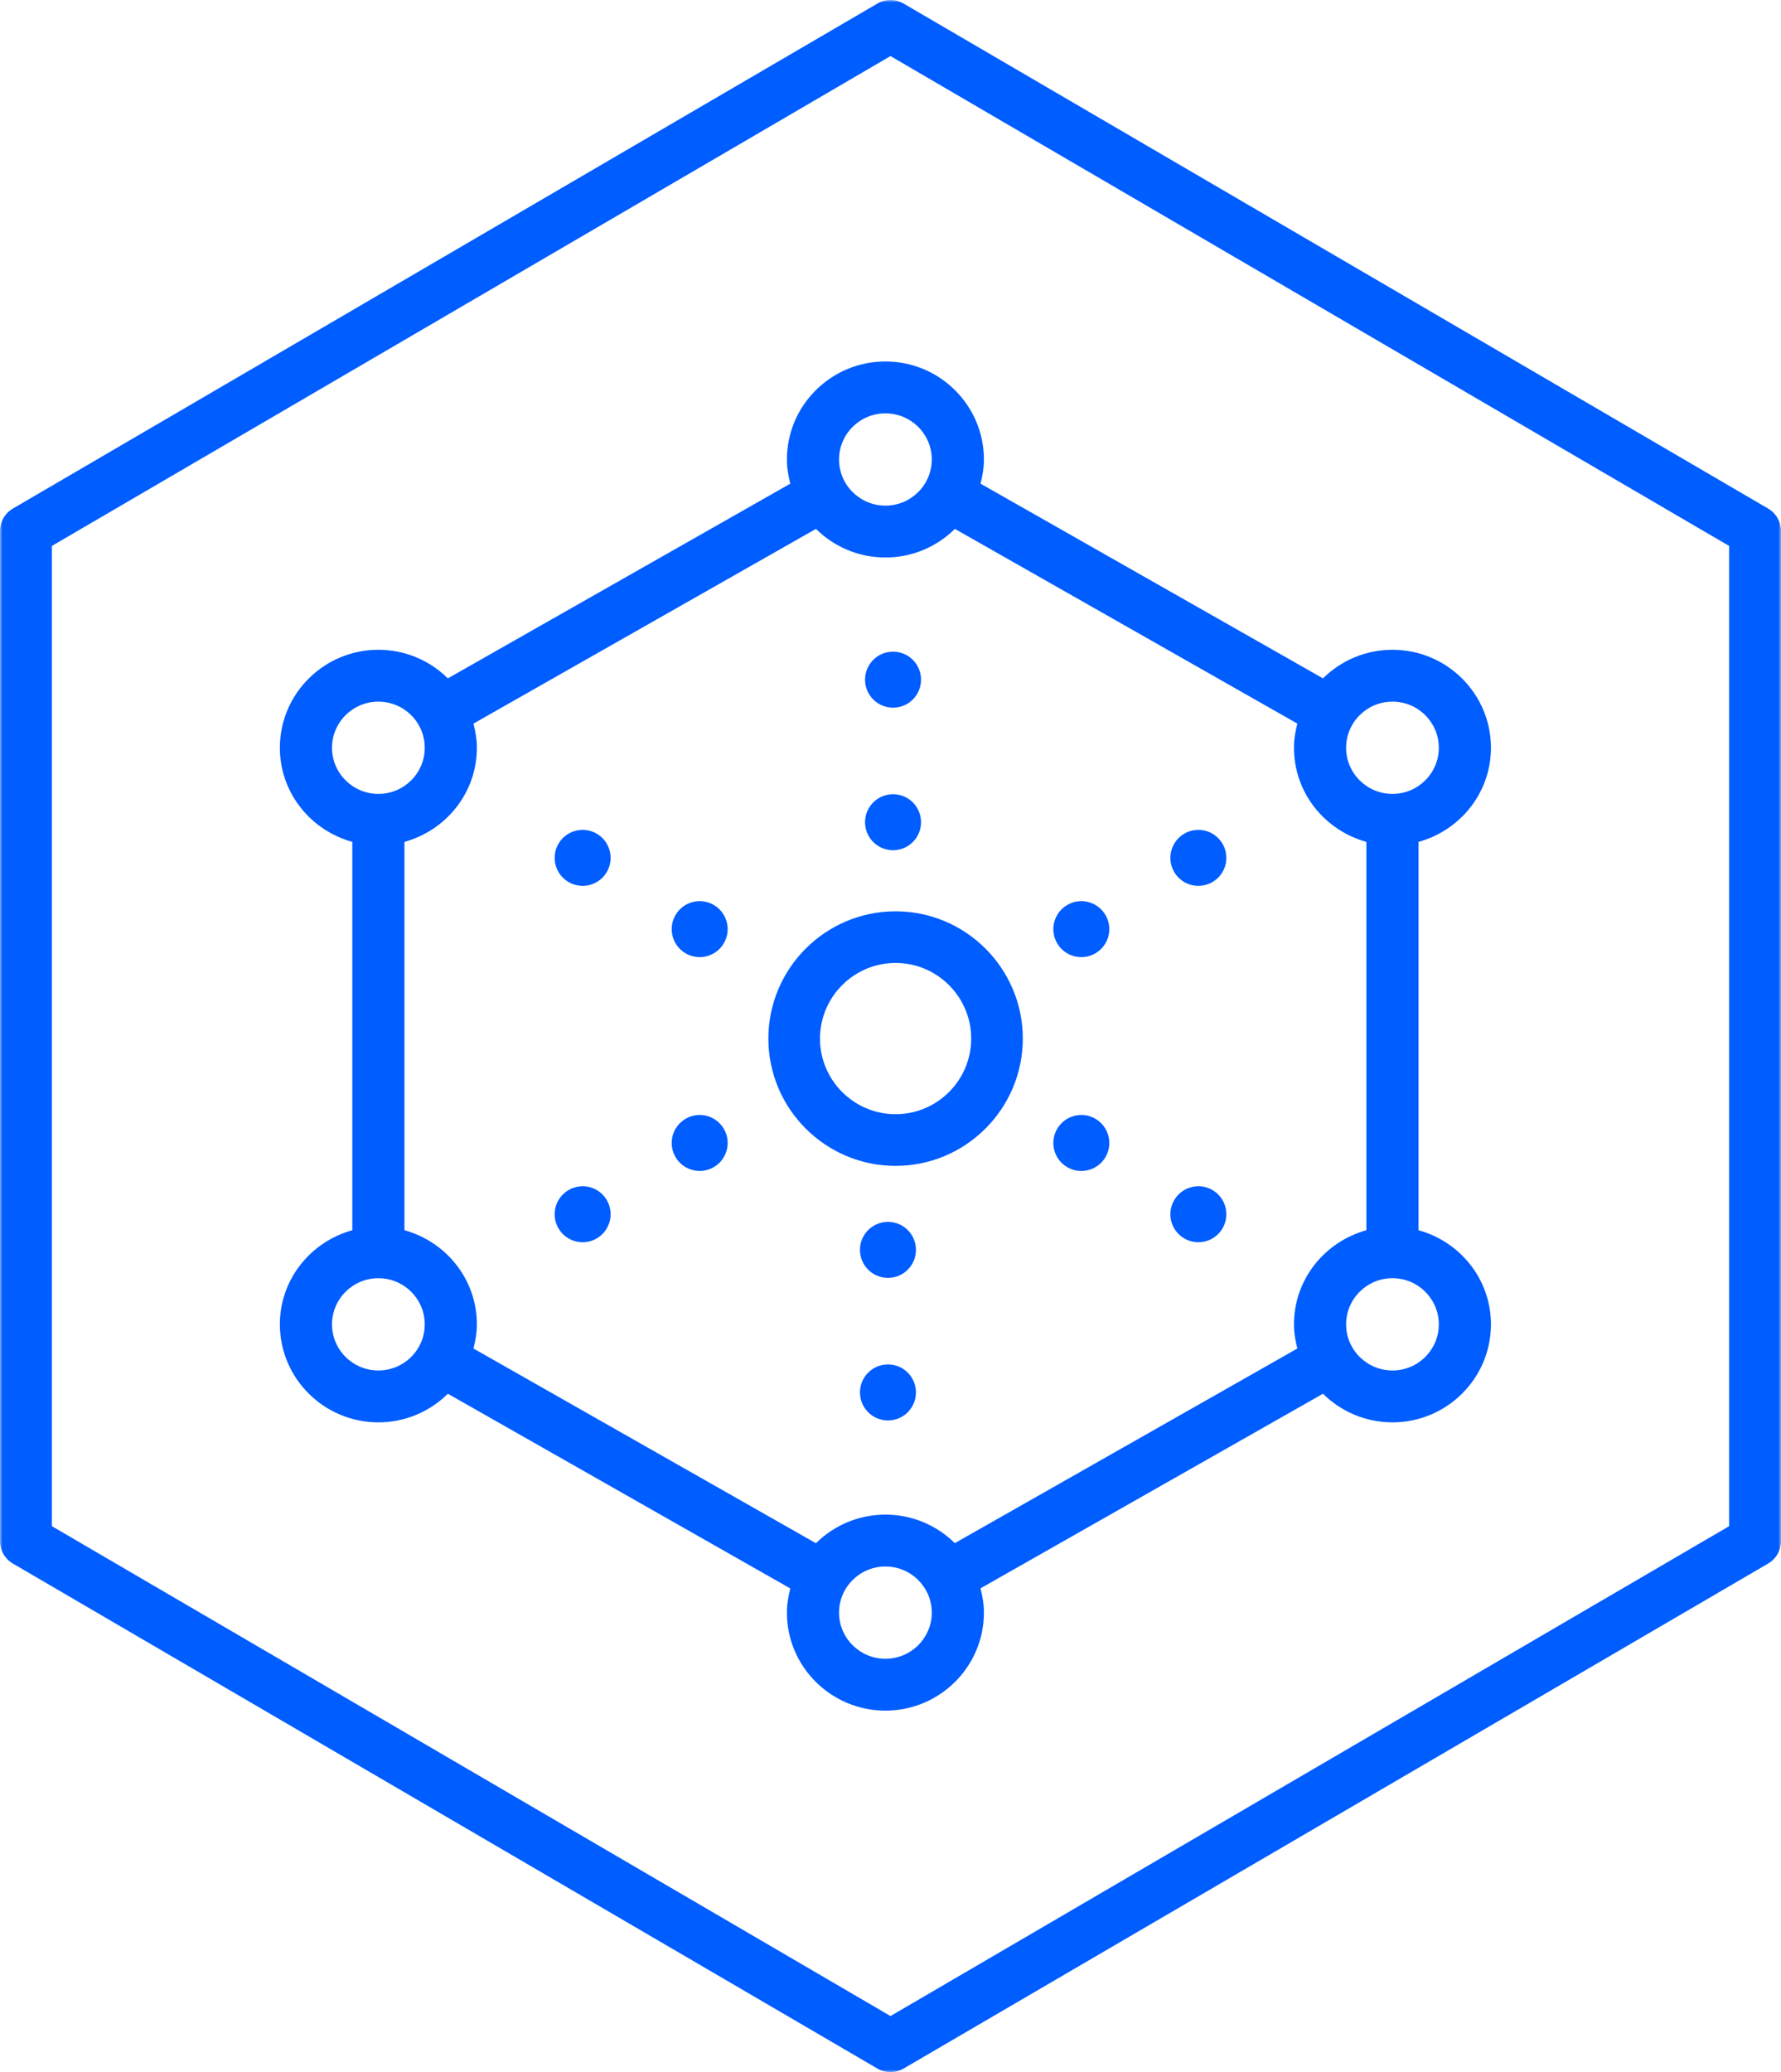 <svg xmlns="http://www.w3.org/2000/svg" xmlns:xlink="http://www.w3.org/1999/xlink" width="350px" height="407px" viewBox="0 0 350 407"><title>multicloud-management-icon</title><desc>Created with Sketch.</desc><defs><polygon id="path-1" points="0 0 350 0 350 407 0 407"></polygon></defs><g id="Page-1" stroke="none" stroke-width="1" fill="none" fill-rule="evenodd"><g id="multicloud-management-icon"><path d="M176,218.851 C167.813,218.851 161.143,212.185 161.143,203.996 C161.143,195.807 167.813,189.141 176,189.141 C184.187,189.141 190.857,195.807 190.857,203.996 C190.857,212.185 184.187,218.851 176,218.851 M176,179 C162.219,179 151,190.213 151,203.996 C151,217.784 162.219,229 176,229 C189.781,229 201,217.784 201,203.996 C201,190.213 189.781,179 176,179" id="Fill-1" fill="#005DFF" fill-rule="nonzero"></path><g id="Group-5"><g id="Fill-3-Clipped"><mask id="mask-2" fill="white"><use xlink:href="#path-1"></use></mask><g id="path-1"></g><path d="M339.81,299.767 L175,395.991 L10.19,299.767 L10.19,107.236 L175,11.013 L339.81,107.236 L339.81,299.767 Z M347.47,99.894 L177.565,0.694 C175.99,-0.232 174.01,-0.232 172.435,0.694 L2.53,99.894 C0.963,100.808 0,102.488 0,104.303 L0,302.7 C0,304.515 0.963,306.195 2.53,307.109 L172.435,406.309 C173.222,406.772 174.113,407 175,407 C175.887,407 176.778,406.772 177.565,406.309 L347.47,307.109 C349.038,306.195 350,304.515 350,302.7 L350,104.303 C350,102.488 349.038,100.808 347.47,99.894 L347.47,99.894 Z" id="Fill-3" fill="#005DFF" fill-rule="nonzero" mask="url(#mask-2)"></path></g></g><path d="M183.113,90.252 C183.113,95.25 179.026,99.316 174,99.316 C168.974,99.316 164.887,95.25 164.887,90.252 C164.887,85.254 168.974,81.192 174,81.192 C179.026,81.192 183.113,85.254 183.113,90.252 M273.647,137.816 C278.669,137.816 282.755,141.878 282.755,146.876 C282.755,151.874 278.669,155.94 273.647,155.94 C268.62,155.94 264.534,151.874 264.534,146.876 C264.534,141.878 268.62,137.816 273.647,137.816 M282.755,260.128 C282.755,265.122 278.669,269.188 273.647,269.188 C268.62,269.188 264.534,265.122 264.534,260.128 C264.534,255.13 268.62,251.064 273.647,251.064 C278.669,251.064 282.755,255.13 282.755,260.128 M174,325.812 C168.974,325.812 164.887,321.746 164.887,316.752 C164.887,311.754 168.974,307.688 174,307.688 C179.026,307.688 183.113,311.754 183.113,316.752 C183.113,321.746 179.026,325.812 174,325.812 M74.357,269.188 C69.331,269.188 65.245,265.122 65.245,260.128 C65.245,255.13 69.331,251.064 74.357,251.064 C79.384,251.064 83.47,255.13 83.47,260.128 C83.47,265.122 79.384,269.188 74.357,269.188 M65.245,146.876 C65.245,141.878 69.331,137.816 74.357,137.816 C79.384,137.816 83.47,141.878 83.47,146.876 C83.47,151.874 79.384,155.94 74.357,155.94 C69.331,155.94 65.245,151.874 65.245,146.876 M268.52,165.359 L268.52,241.641 C260.339,243.897 254.289,251.287 254.289,260.128 C254.289,261.77 254.561,263.349 254.953,264.875 L187.639,303.104 C184.137,299.644 179.318,297.5 174,297.5 C168.678,297.5 163.851,299.648 160.349,303.12 L93.047,264.875 C93.439,263.349 93.715,261.77 93.715,260.128 C93.715,251.287 87.661,243.897 79.48,241.641 L79.48,165.359 C87.661,163.107 93.715,155.717 93.715,146.876 C93.715,145.23 93.439,143.655 93.047,142.129 L160.349,103.884 C163.851,107.352 168.678,109.504 174,109.504 C179.326,109.504 184.153,107.352 187.655,103.884 L254.953,142.129 C254.561,143.655 254.289,145.23 254.289,146.876 C254.289,155.717 260.339,163.107 268.52,165.359 M154.643,90.252 C154.643,91.898 154.918,93.473 155.31,94.999 L88.009,133.244 C84.506,129.776 79.68,127.628 74.357,127.628 C63.681,127.628 55,136.261 55,146.876 C55,155.717 61.054,163.107 69.235,165.359 L69.235,241.641 C61.054,243.897 55,251.287 55,260.128 C55,270.742 63.681,279.376 74.357,279.376 C79.68,279.376 84.506,277.228 88.009,273.756 L155.31,312.001 C154.918,313.527 154.643,315.106 154.643,316.752 C154.643,327.366 163.324,336 174,336 C184.676,336 193.357,327.366 193.357,316.752 C193.357,315.09 193.082,313.515 192.686,311.981 L259.991,273.756 C263.494,277.228 268.32,279.376 273.647,279.376 C284.323,279.376 293,270.742 293,260.128 C293,251.287 286.95,243.897 278.769,241.641 L278.769,165.359 C286.95,163.107 293,155.717 293,146.876 C293,136.261 284.323,127.628 273.647,127.628 C268.32,127.628 263.494,129.776 259.991,133.244 L192.694,94.999 C193.086,93.473 193.357,91.898 193.357,90.252 C193.357,79.634 184.676,71 174,71 C163.324,71 154.643,79.634 154.643,90.252" id="Fill-6" fill="#005DFF" fill-rule="nonzero"></path><path d="M117.25,163.739 C115.931,162.978 114.434,162.825 113.077,163.186 C111.716,163.556 110.495,164.432 109.736,165.753 C108.977,167.062 108.824,168.566 109.189,169.922 C109.554,171.286 110.436,172.501 111.75,173.262 C113.065,174.019 114.566,174.176 115.923,173.815 C117.284,173.445 118.501,172.569 119.264,171.248 C120.023,169.935 120.176,168.435 119.811,167.079 C119.446,165.715 118.564,164.5 117.25,163.739" id="Fill-8" fill="#005DFF" fill-rule="nonzero"></path><path d="M175.5,139 C177.018,139 178.396,138.388 179.389,137.393 C180.385,136.398 181,135.016 181,133.498 C181,131.98 180.385,130.602 179.389,129.607 C178.396,128.612 177.018,128 175.5,128 C173.982,128 172.604,128.612 171.611,129.607 C170.615,130.602 170,131.98 170,133.498 C170,135.016 170.615,136.398 171.611,137.393 C172.604,138.388 173.982,139 175.5,139" id="Fill-10" fill="#005DFF" fill-rule="nonzero"></path><path d="M175.5,167 C177.018,167 178.396,166.388 179.389,165.393 C180.385,164.398 181,163.02 181,161.498 C181,159.98 180.385,158.602 179.389,157.607 C178.396,156.612 177.018,156 175.5,156 C173.982,156 172.604,156.612 171.611,157.607 C170.615,158.602 170,159.98 170,161.498 C170,163.02 170.615,164.398 171.611,165.393 C172.604,166.388 173.982,167 175.5,167" id="Fill-12" fill="#005DFF" fill-rule="nonzero"></path><path d="M236.923,163.186 C235.561,162.825 234.065,162.978 232.75,163.739 C231.436,164.5 230.554,165.723 230.189,167.079 C229.824,168.439 229.977,169.939 230.736,171.248 C231.495,172.569 232.716,173.453 234.077,173.815 C235.434,174.176 236.935,174.019 238.25,173.262 C239.564,172.501 240.446,171.286 240.811,169.922 C241.176,168.566 241.023,167.071 240.264,165.753 C239.501,164.44 238.284,163.556 236.923,163.186" id="Fill-14" fill="#005DFF" fill-rule="nonzero"></path><path d="M213.923,177.186 C212.566,176.825 211.065,176.978 209.75,177.739 C208.436,178.5 207.554,179.723 207.189,181.079 C206.824,182.439 206.977,183.939 207.736,185.248 C208.495,186.569 209.716,187.453 211.077,187.815 C212.434,188.176 213.935,188.019 215.25,187.262 C216.564,186.501 217.446,185.286 217.811,183.922 C218.176,182.566 218.023,181.071 217.264,179.753 C216.501,178.44 215.284,177.556 213.923,177.186" id="Fill-16" fill="#005DFF" fill-rule="nonzero"></path><path d="M238.25,233.736 C236.935,232.976 235.434,232.823 234.077,233.193 C232.716,233.554 231.495,234.438 230.74,235.747 C229.977,237.068 229.824,238.564 230.189,239.928 C230.554,241.284 231.436,242.508 232.75,243.264 C234.065,244.025 235.566,244.174 236.927,243.812 C238.284,243.451 239.505,242.567 240.264,241.254 C241.023,239.932 241.176,238.437 240.811,237.077 C240.451,235.721 239.569,234.497 238.25,233.736" id="Fill-18" fill="#005DFF" fill-rule="nonzero"></path><path d="M215.25,219.736 C213.935,218.976 212.434,218.823 211.077,219.193 C209.716,219.554 208.495,220.438 207.74,221.747 C206.977,223.068 206.824,224.564 207.189,225.928 C207.554,227.284 208.436,228.508 209.75,229.264 C211.065,230.025 212.566,230.174 213.927,229.812 C215.284,229.451 216.505,228.567 217.264,227.254 C218.023,225.932 218.176,224.437 217.811,223.077 C217.451,221.717 216.569,220.497 215.25,219.736" id="Fill-20" fill="#005DFF" fill-rule="nonzero"></path><path d="M115.923,233.187 C114.566,232.826 113.065,232.975 111.75,233.74 C110.436,234.501 109.554,235.716 109.189,237.081 C108.824,238.436 108.977,239.932 109.736,241.25 C110.495,242.563 111.716,243.447 113.077,243.808 C114.434,244.178 115.935,244.021 117.25,243.264 C118.564,242.504 119.446,241.28 119.811,239.924 C120.176,238.56 120.023,237.064 119.264,235.75 C118.501,234.433 117.284,233.549 115.923,233.187" id="Fill-22" fill="#005DFF" fill-rule="nonzero"></path><path d="M138.923,219.187 C137.562,218.826 136.065,218.975 134.751,219.74 C133.437,220.501 132.555,221.716 132.186,223.081 C131.826,224.436 131.978,225.932 132.737,227.25 C133.496,228.563 134.717,229.447 136.078,229.809 C137.435,230.178 138.936,230.021 140.25,229.26 C141.564,228.504 142.446,227.28 142.811,225.924 C143.176,224.56 143.023,223.064 142.264,221.75 C141.501,220.433 140.284,219.549 138.923,219.187" id="Fill-24" fill="#005DFF" fill-rule="nonzero"></path><path d="M140.25,177.739 C138.932,176.978 137.435,176.825 136.078,177.186 C134.717,177.556 133.496,178.432 132.737,179.753 C131.978,181.062 131.826,182.566 132.186,183.922 C132.555,185.286 133.437,186.501 134.751,187.262 C136.065,188.019 137.562,188.176 138.923,187.815 C140.284,187.445 141.501,186.569 142.264,185.248 C143.023,183.935 143.176,182.435 142.811,181.079 C142.446,179.715 141.564,178.5 140.25,177.739" id="Fill-26" fill="#005DFF" fill-rule="nonzero"></path><path d="M174.5,268 C172.982,268 171.604,268.612 170.611,269.607 C169.615,270.602 169,271.98 169,273.502 C169,275.02 169.615,276.398 170.611,277.393 C171.604,278.388 172.982,279 174.5,279 C176.018,279 177.396,278.388 178.389,277.393 C179.385,276.398 180,275.02 180,273.502 C180,271.98 179.385,270.602 178.389,269.607 C177.396,268.612 176.018,268 174.5,268" id="Fill-28" fill="#005DFF" fill-rule="nonzero"></path><path d="M174.5,240 C172.982,240 171.604,240.612 170.611,241.607 C169.615,242.602 169,243.98 169,245.502 C169,247.02 169.615,248.398 170.611,249.393 C171.604,250.388 172.982,251 174.5,251 C176.018,251 177.396,250.388 178.389,249.393 C179.385,248.398 180,247.02 180,245.502 C180,243.98 179.385,242.602 178.389,241.607 C177.396,240.612 176.018,240 174.5,240" id="Fill-30" fill="#005DFF" fill-rule="nonzero"></path></g></g></svg>